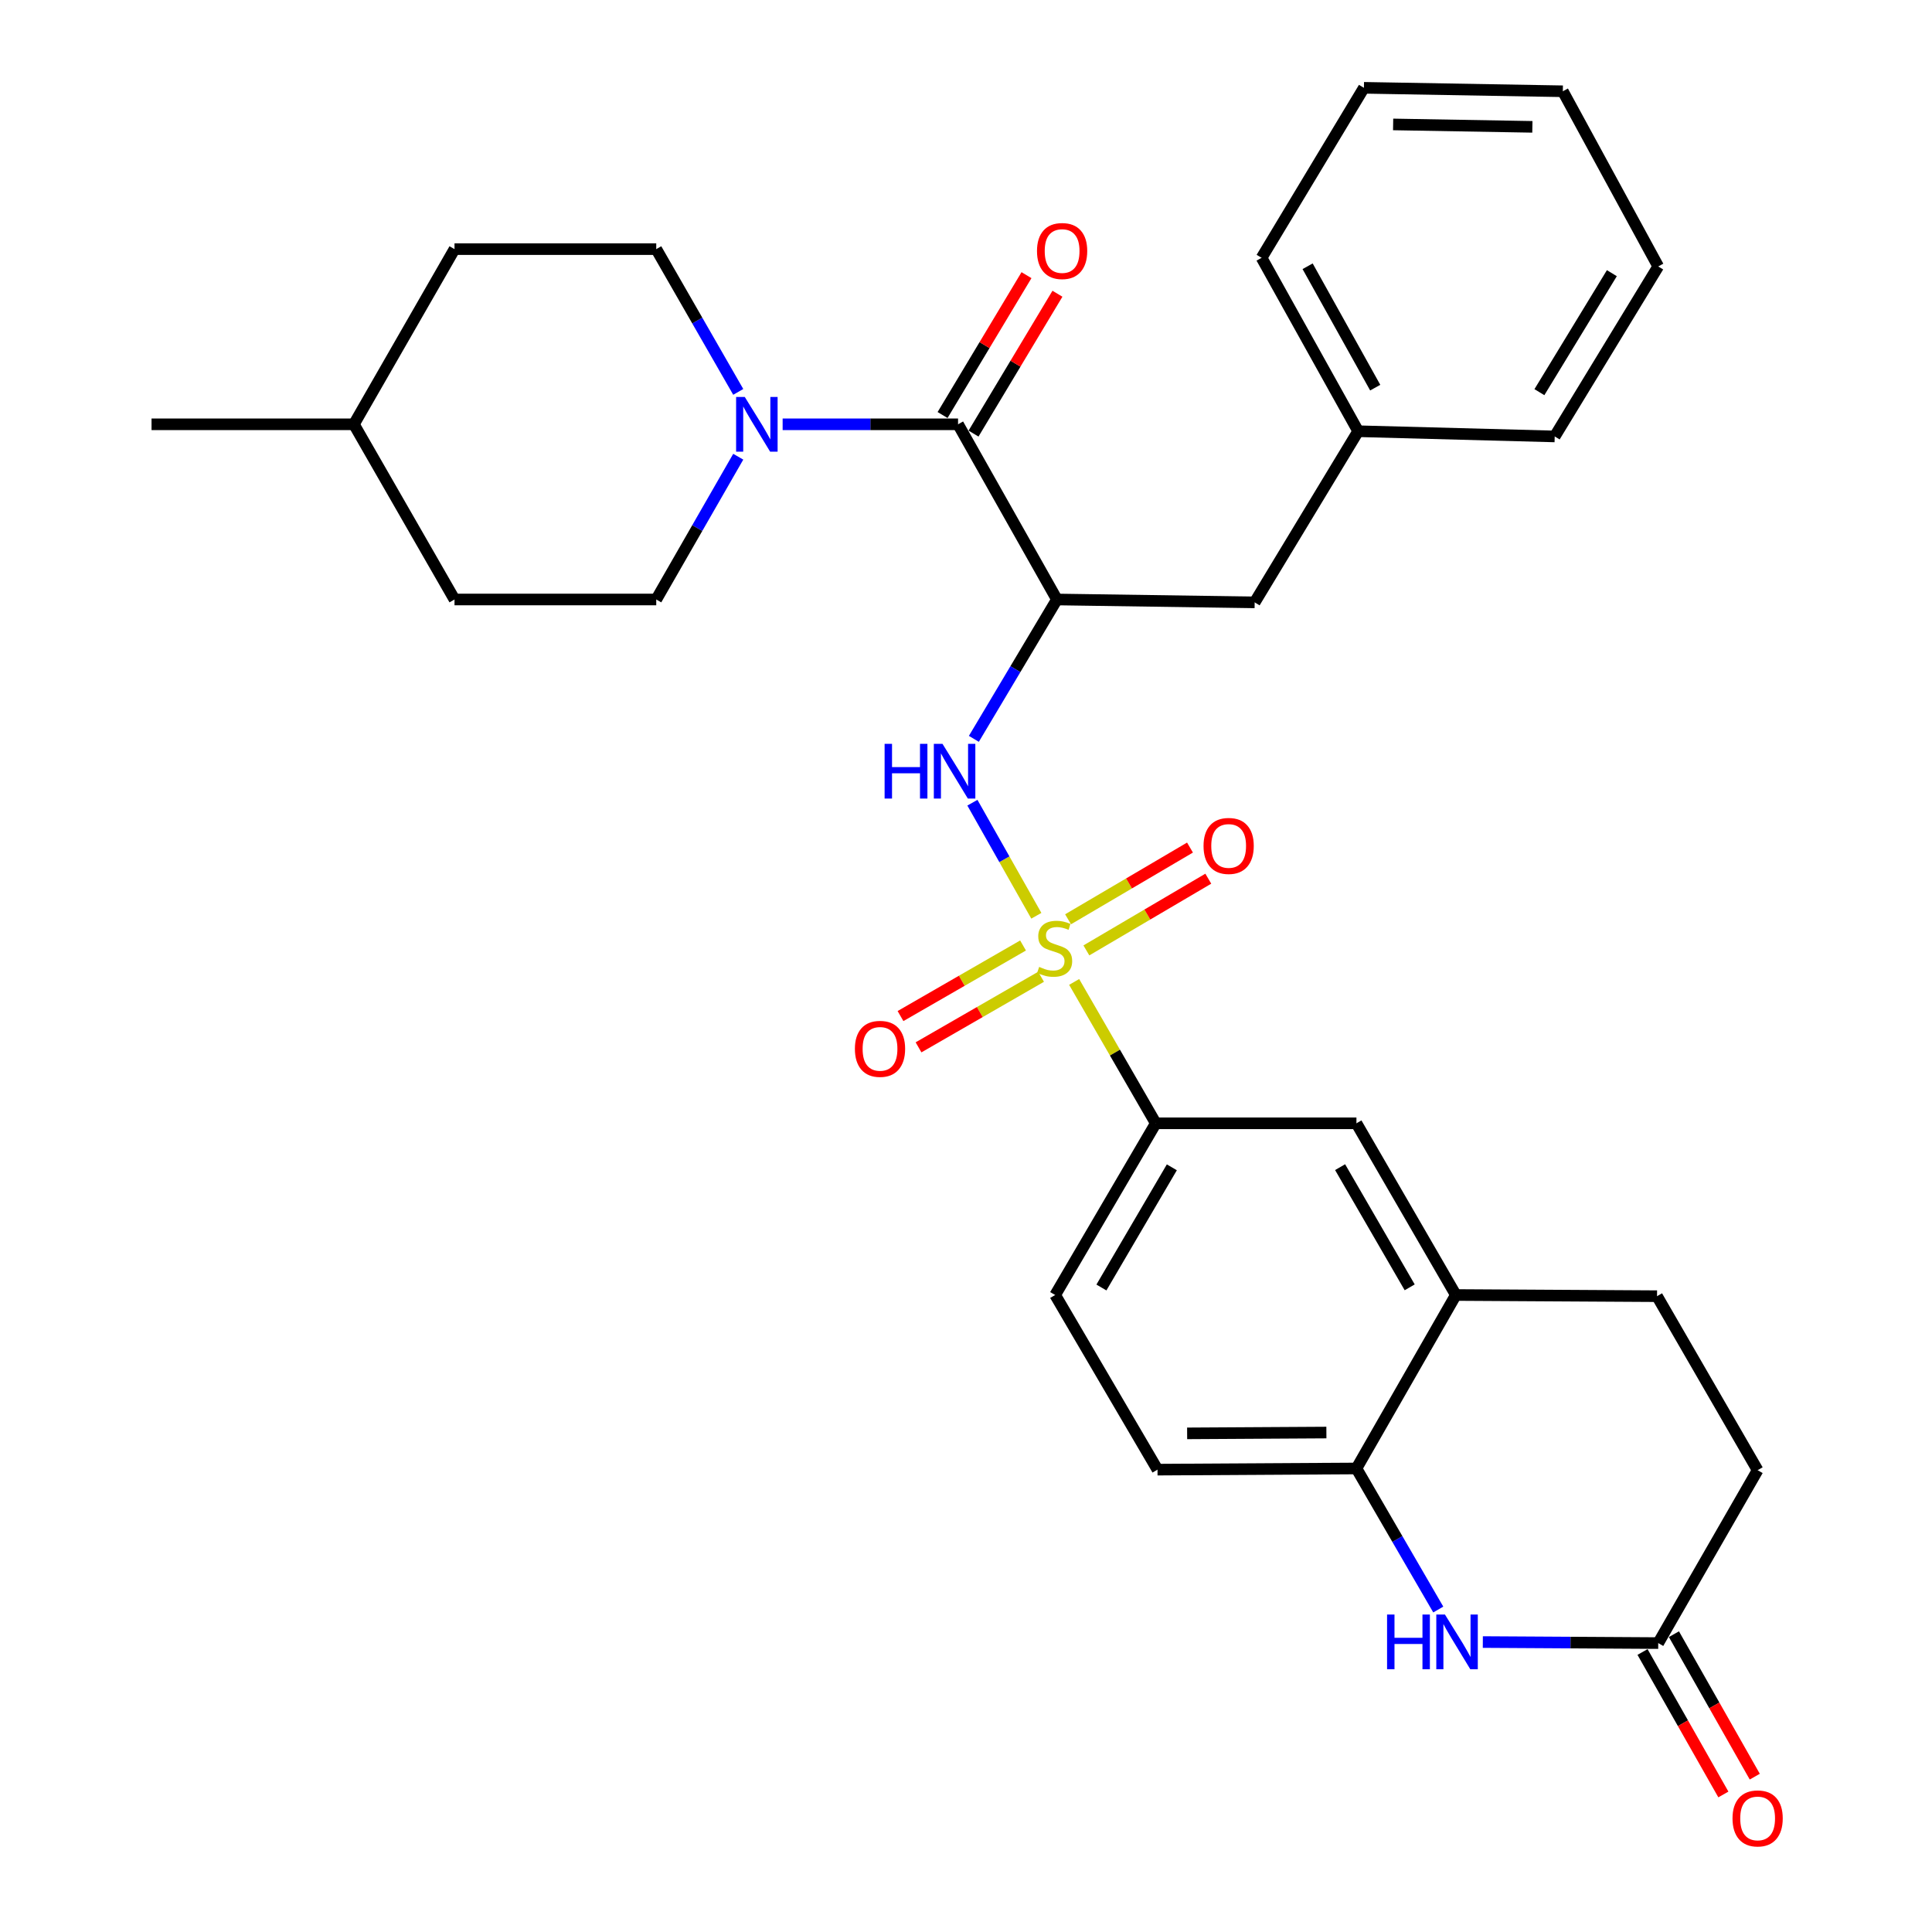 <?xml version='1.0' encoding='iso-8859-1'?>
<svg version='1.1' baseProfile='full'
              xmlns='http://www.w3.org/2000/svg'
                      xmlns:rdkit='http://www.rdkit.org/xml'
                      xmlns:xlink='http://www.w3.org/1999/xlink'
                  xml:space='preserve'
width='1000px' height='1000px' viewBox='0 0 1000 1000'>
<!-- END OF HEADER -->
<rect style='opacity:1.0;fill:#FFFFFF;stroke:none' width='1000' height='1000' x='0' y='0'> </rect>
<path class='bond-1' d='M 536.405,473.999 L 519.86,444.74' style='fill:none;fill-rule:evenodd;stroke:#CCCC00;stroke-width:6px;stroke-linecap:butt;stroke-linejoin:miter;stroke-opacity:1' />
<path class='bond-1' d='M 519.86,444.74 L 503.314,415.48' style='fill:none;fill-rule:evenodd;stroke:#0000FF;stroke-width:6px;stroke-linecap:butt;stroke-linejoin:miter;stroke-opacity:1' />
<path class='bond-5' d='M 555.979,508.246 L 577.106,544.835' style='fill:none;fill-rule:evenodd;stroke:#CCCC00;stroke-width:6px;stroke-linecap:butt;stroke-linejoin:miter;stroke-opacity:1' />
<path class='bond-5' d='M 577.106,544.835 L 598.232,581.423' style='fill:none;fill-rule:evenodd;stroke:#000000;stroke-width:6px;stroke-linecap:butt;stroke-linejoin:miter;stroke-opacity:1' />
<path class='bond-9' d='M 529.526,489.383 L 497.813,507.647' style='fill:none;fill-rule:evenodd;stroke:#CCCC00;stroke-width:6px;stroke-linecap:butt;stroke-linejoin:miter;stroke-opacity:1' />
<path class='bond-9' d='M 497.813,507.647 L 466.1,525.912' style='fill:none;fill-rule:evenodd;stroke:#FF0000;stroke-width:6px;stroke-linecap:butt;stroke-linejoin:miter;stroke-opacity:1' />
<path class='bond-9' d='M 538.852,505.577 L 507.139,523.841' style='fill:none;fill-rule:evenodd;stroke:#CCCC00;stroke-width:6px;stroke-linecap:butt;stroke-linejoin:miter;stroke-opacity:1' />
<path class='bond-9' d='M 507.139,523.841 L 475.426,542.105' style='fill:none;fill-rule:evenodd;stroke:#FF0000;stroke-width:6px;stroke-linecap:butt;stroke-linejoin:miter;stroke-opacity:1' />
<path class='bond-10' d='M 562.306,491.925 L 593.859,473.367' style='fill:none;fill-rule:evenodd;stroke:#CCCC00;stroke-width:6px;stroke-linecap:butt;stroke-linejoin:miter;stroke-opacity:1' />
<path class='bond-10' d='M 593.859,473.367 L 625.412,454.808' style='fill:none;fill-rule:evenodd;stroke:#FF0000;stroke-width:6px;stroke-linecap:butt;stroke-linejoin:miter;stroke-opacity:1' />
<path class='bond-10' d='M 552.832,475.818 L 584.385,457.259' style='fill:none;fill-rule:evenodd;stroke:#CCCC00;stroke-width:6px;stroke-linecap:butt;stroke-linejoin:miter;stroke-opacity:1' />
<path class='bond-10' d='M 584.385,457.259 L 615.938,438.7' style='fill:none;fill-rule:evenodd;stroke:#FF0000;stroke-width:6px;stroke-linecap:butt;stroke-linejoin:miter;stroke-opacity:1' />
<path class='bond-0' d='M 547.06,310.293 L 525.566,346.359' style='fill:none;fill-rule:evenodd;stroke:#000000;stroke-width:6px;stroke-linecap:butt;stroke-linejoin:miter;stroke-opacity:1' />
<path class='bond-0' d='M 525.566,346.359 L 504.072,382.425' style='fill:none;fill-rule:evenodd;stroke:#0000FF;stroke-width:6px;stroke-linecap:butt;stroke-linejoin:miter;stroke-opacity:1' />
<path class='bond-2' d='M 547.06,310.293 L 495.888,219.619' style='fill:none;fill-rule:evenodd;stroke:#000000;stroke-width:6px;stroke-linecap:butt;stroke-linejoin:miter;stroke-opacity:1' />
<path class='bond-12' d='M 547.06,310.293 L 649.414,311.788' style='fill:none;fill-rule:evenodd;stroke:#000000;stroke-width:6px;stroke-linecap:butt;stroke-linejoin:miter;stroke-opacity:1' />
<path class='bond-3' d='M 495.888,219.619 L 450.49,219.619' style='fill:none;fill-rule:evenodd;stroke:#000000;stroke-width:6px;stroke-linecap:butt;stroke-linejoin:miter;stroke-opacity:1' />
<path class='bond-3' d='M 450.49,219.619 L 405.092,219.619' style='fill:none;fill-rule:evenodd;stroke:#0000FF;stroke-width:6px;stroke-linecap:butt;stroke-linejoin:miter;stroke-opacity:1' />
<path class='bond-13' d='M 503.9,224.426 L 525.618,188.229' style='fill:none;fill-rule:evenodd;stroke:#000000;stroke-width:6px;stroke-linecap:butt;stroke-linejoin:miter;stroke-opacity:1' />
<path class='bond-13' d='M 525.618,188.229 L 547.335,152.032' style='fill:none;fill-rule:evenodd;stroke:#FF0000;stroke-width:6px;stroke-linecap:butt;stroke-linejoin:miter;stroke-opacity:1' />
<path class='bond-13' d='M 487.876,214.812 L 509.593,178.615' style='fill:none;fill-rule:evenodd;stroke:#000000;stroke-width:6px;stroke-linecap:butt;stroke-linejoin:miter;stroke-opacity:1' />
<path class='bond-13' d='M 509.593,178.615 L 531.311,142.418' style='fill:none;fill-rule:evenodd;stroke:#FF0000;stroke-width:6px;stroke-linecap:butt;stroke-linejoin:miter;stroke-opacity:1' />
<path class='bond-14' d='M 382.115,202.845 L 360.895,165.895' style='fill:none;fill-rule:evenodd;stroke:#0000FF;stroke-width:6px;stroke-linecap:butt;stroke-linejoin:miter;stroke-opacity:1' />
<path class='bond-14' d='M 360.895,165.895 L 339.674,128.945' style='fill:none;fill-rule:evenodd;stroke:#000000;stroke-width:6px;stroke-linecap:butt;stroke-linejoin:miter;stroke-opacity:1' />
<path class='bond-15' d='M 382.115,236.393 L 360.895,273.343' style='fill:none;fill-rule:evenodd;stroke:#0000FF;stroke-width:6px;stroke-linecap:butt;stroke-linejoin:miter;stroke-opacity:1' />
<path class='bond-15' d='M 360.895,273.343 L 339.674,310.293' style='fill:none;fill-rule:evenodd;stroke:#000000;stroke-width:6px;stroke-linecap:butt;stroke-linejoin:miter;stroke-opacity:1' />
<path class='bond-4' d='M 744.445,833.089 L 723.268,796.586' style='fill:none;fill-rule:evenodd;stroke:#0000FF;stroke-width:6px;stroke-linecap:butt;stroke-linejoin:miter;stroke-opacity:1' />
<path class='bond-4' d='M 723.268,796.586 L 702.091,760.083' style='fill:none;fill-rule:evenodd;stroke:#000000;stroke-width:6px;stroke-linecap:butt;stroke-linejoin:miter;stroke-opacity:1' />
<path class='bond-7' d='M 767.509,849.922 L 812.902,850.189' style='fill:none;fill-rule:evenodd;stroke:#0000FF;stroke-width:6px;stroke-linecap:butt;stroke-linejoin:miter;stroke-opacity:1' />
<path class='bond-7' d='M 812.902,850.189 L 858.295,850.456' style='fill:none;fill-rule:evenodd;stroke:#000000;stroke-width:6px;stroke-linecap:butt;stroke-linejoin:miter;stroke-opacity:1' />
<path class='bond-11' d='M 598.232,581.423 L 702.091,581.423' style='fill:none;fill-rule:evenodd;stroke:#000000;stroke-width:6px;stroke-linecap:butt;stroke-linejoin:miter;stroke-opacity:1' />
<path class='bond-16' d='M 598.232,581.423 L 546.157,670.291' style='fill:none;fill-rule:evenodd;stroke:#000000;stroke-width:6px;stroke-linecap:butt;stroke-linejoin:miter;stroke-opacity:1' />
<path class='bond-16' d='M 606.543,604.201 L 570.091,666.408' style='fill:none;fill-rule:evenodd;stroke:#000000;stroke-width:6px;stroke-linecap:butt;stroke-linejoin:miter;stroke-opacity:1' />
<path class='bond-6' d='M 702.091,760.083 L 599.124,760.685' style='fill:none;fill-rule:evenodd;stroke:#000000;stroke-width:6px;stroke-linecap:butt;stroke-linejoin:miter;stroke-opacity:1' />
<path class='bond-6' d='M 686.536,741.486 L 614.46,741.908' style='fill:none;fill-rule:evenodd;stroke:#000000;stroke-width:6px;stroke-linecap:butt;stroke-linejoin:miter;stroke-opacity:1' />
<path class='bond-31' d='M 702.091,760.083 L 753.543,670.291' style='fill:none;fill-rule:evenodd;stroke:#000000;stroke-width:6px;stroke-linecap:butt;stroke-linejoin:miter;stroke-opacity:1' />
<path class='bond-18' d='M 850.168,855.067 L 871.092,891.941' style='fill:none;fill-rule:evenodd;stroke:#000000;stroke-width:6px;stroke-linecap:butt;stroke-linejoin:miter;stroke-opacity:1' />
<path class='bond-18' d='M 871.092,891.941 L 892.015,928.815' style='fill:none;fill-rule:evenodd;stroke:#FF0000;stroke-width:6px;stroke-linecap:butt;stroke-linejoin:miter;stroke-opacity:1' />
<path class='bond-18' d='M 866.421,845.845 L 887.345,882.719' style='fill:none;fill-rule:evenodd;stroke:#000000;stroke-width:6px;stroke-linecap:butt;stroke-linejoin:miter;stroke-opacity:1' />
<path class='bond-18' d='M 887.345,882.719 L 908.268,919.593' style='fill:none;fill-rule:evenodd;stroke:#FF0000;stroke-width:6px;stroke-linecap:butt;stroke-linejoin:miter;stroke-opacity:1' />
<path class='bond-32' d='M 858.295,850.456 L 909.747,760.965' style='fill:none;fill-rule:evenodd;stroke:#000000;stroke-width:6px;stroke-linecap:butt;stroke-linejoin:miter;stroke-opacity:1' />
<path class='bond-8' d='M 753.543,670.291 L 702.091,581.423' style='fill:none;fill-rule:evenodd;stroke:#000000;stroke-width:6px;stroke-linecap:butt;stroke-linejoin:miter;stroke-opacity:1' />
<path class='bond-8' d='M 729.653,666.324 L 693.636,604.116' style='fill:none;fill-rule:evenodd;stroke:#000000;stroke-width:6px;stroke-linecap:butt;stroke-linejoin:miter;stroke-opacity:1' />
<path class='bond-19' d='M 753.543,670.291 L 857.682,670.903' style='fill:none;fill-rule:evenodd;stroke:#000000;stroke-width:6px;stroke-linecap:butt;stroke-linejoin:miter;stroke-opacity:1' />
<path class='bond-21' d='M 649.414,311.788 L 702.983,223.201' style='fill:none;fill-rule:evenodd;stroke:#000000;stroke-width:6px;stroke-linecap:butt;stroke-linejoin:miter;stroke-opacity:1' />
<path class='bond-23' d='M 339.674,128.945 L 235.254,128.945' style='fill:none;fill-rule:evenodd;stroke:#000000;stroke-width:6px;stroke-linecap:butt;stroke-linejoin:miter;stroke-opacity:1' />
<path class='bond-22' d='M 339.674,310.293 L 235.254,310.293' style='fill:none;fill-rule:evenodd;stroke:#000000;stroke-width:6px;stroke-linecap:butt;stroke-linejoin:miter;stroke-opacity:1' />
<path class='bond-17' d='M 546.157,670.291 L 599.124,760.685' style='fill:none;fill-rule:evenodd;stroke:#000000;stroke-width:6px;stroke-linecap:butt;stroke-linejoin:miter;stroke-opacity:1' />
<path class='bond-20' d='M 857.682,670.903 L 909.747,760.965' style='fill:none;fill-rule:evenodd;stroke:#000000;stroke-width:6px;stroke-linecap:butt;stroke-linejoin:miter;stroke-opacity:1' />
<path class='bond-25' d='M 702.983,223.201 L 652.995,133.44' style='fill:none;fill-rule:evenodd;stroke:#000000;stroke-width:6px;stroke-linecap:butt;stroke-linejoin:miter;stroke-opacity:1' />
<path class='bond-25' d='M 711.811,200.644 L 676.82,137.812' style='fill:none;fill-rule:evenodd;stroke:#000000;stroke-width:6px;stroke-linecap:butt;stroke-linejoin:miter;stroke-opacity:1' />
<path class='bond-26' d='M 702.983,223.201 L 804.714,225.9' style='fill:none;fill-rule:evenodd;stroke:#000000;stroke-width:6px;stroke-linecap:butt;stroke-linejoin:miter;stroke-opacity:1' />
<path class='bond-24' d='M 235.254,310.293 L 183.179,219.619' style='fill:none;fill-rule:evenodd;stroke:#000000;stroke-width:6px;stroke-linecap:butt;stroke-linejoin:miter;stroke-opacity:1' />
<path class='bond-34' d='M 235.254,128.945 L 183.179,219.619' style='fill:none;fill-rule:evenodd;stroke:#000000;stroke-width:6px;stroke-linecap:butt;stroke-linejoin:miter;stroke-opacity:1' />
<path class='bond-27' d='M 183.179,219.619 L 78.438,219.619' style='fill:none;fill-rule:evenodd;stroke:#000000;stroke-width:6px;stroke-linecap:butt;stroke-linejoin:miter;stroke-opacity:1' />
<path class='bond-29' d='M 652.995,133.44 L 705.963,45.455' style='fill:none;fill-rule:evenodd;stroke:#000000;stroke-width:6px;stroke-linecap:butt;stroke-linejoin:miter;stroke-opacity:1' />
<path class='bond-28' d='M 804.714,225.9 L 858.295,137.914' style='fill:none;fill-rule:evenodd;stroke:#000000;stroke-width:6px;stroke-linecap:butt;stroke-linejoin:miter;stroke-opacity:1' />
<path class='bond-28' d='M 796.791,202.983 L 834.297,141.393' style='fill:none;fill-rule:evenodd;stroke:#000000;stroke-width:6px;stroke-linecap:butt;stroke-linejoin:miter;stroke-opacity:1' />
<path class='bond-30' d='M 858.295,137.914 L 808.919,47.24' style='fill:none;fill-rule:evenodd;stroke:#000000;stroke-width:6px;stroke-linecap:butt;stroke-linejoin:miter;stroke-opacity:1' />
<path class='bond-33' d='M 705.963,45.455 L 808.919,47.24' style='fill:none;fill-rule:evenodd;stroke:#000000;stroke-width:6px;stroke-linecap:butt;stroke-linejoin:miter;stroke-opacity:1' />
<path class='bond-33' d='M 721.082,64.407 L 793.151,65.657' style='fill:none;fill-rule:evenodd;stroke:#000000;stroke-width:6px;stroke-linecap:butt;stroke-linejoin:miter;stroke-opacity:1' />
<path  class='atom-0' d='M 537.876 500.469
Q 538.196 500.589, 539.516 501.149
Q 540.836 501.709, 542.276 502.069
Q 543.756 502.389, 545.196 502.389
Q 547.876 502.389, 549.436 501.109
Q 550.996 499.789, 550.996 497.509
Q 550.996 495.949, 550.196 494.989
Q 549.436 494.029, 548.236 493.509
Q 547.036 492.989, 545.036 492.389
Q 542.516 491.629, 540.996 490.909
Q 539.516 490.189, 538.436 488.669
Q 537.396 487.149, 537.396 484.589
Q 537.396 481.029, 539.796 478.829
Q 542.236 476.629, 547.036 476.629
Q 550.316 476.629, 554.036 478.189
L 553.116 481.269
Q 549.716 479.869, 547.156 479.869
Q 544.396 479.869, 542.876 481.029
Q 541.356 482.149, 541.396 484.109
Q 541.396 485.629, 542.156 486.549
Q 542.956 487.469, 544.076 487.989
Q 545.236 488.509, 547.156 489.109
Q 549.716 489.909, 551.236 490.709
Q 552.756 491.509, 553.836 493.149
Q 554.956 494.749, 554.956 497.509
Q 554.956 501.429, 552.316 503.549
Q 549.716 505.629, 545.356 505.629
Q 542.836 505.629, 540.916 505.069
Q 539.036 504.549, 536.796 503.629
L 537.876 500.469
' fill='#CCCC00'/>
<path  class='atom-2' d='M 457.872 385.011
L 461.712 385.011
L 461.712 397.051
L 476.192 397.051
L 476.192 385.011
L 480.032 385.011
L 480.032 413.331
L 476.192 413.331
L 476.192 400.251
L 461.712 400.251
L 461.712 413.331
L 457.872 413.331
L 457.872 385.011
' fill='#0000FF'/>
<path  class='atom-2' d='M 487.832 385.011
L 497.112 400.011
Q 498.032 401.491, 499.512 404.171
Q 500.992 406.851, 501.072 407.011
L 501.072 385.011
L 504.832 385.011
L 504.832 413.331
L 500.952 413.331
L 490.992 396.931
Q 489.832 395.011, 488.592 392.811
Q 487.392 390.611, 487.032 389.931
L 487.032 413.331
L 483.352 413.331
L 483.352 385.011
L 487.832 385.011
' fill='#0000FF'/>
<path  class='atom-4' d='M 385.489 205.459
L 394.769 220.459
Q 395.689 221.939, 397.169 224.619
Q 398.649 227.299, 398.729 227.459
L 398.729 205.459
L 402.489 205.459
L 402.489 233.779
L 398.609 233.779
L 388.649 217.379
Q 387.489 215.459, 386.249 213.259
Q 385.049 211.059, 384.689 210.379
L 384.689 233.779
L 381.009 233.779
L 381.009 205.459
L 385.489 205.459
' fill='#0000FF'/>
<path  class='atom-5' d='M 717.946 835.683
L 721.786 835.683
L 721.786 847.723
L 736.266 847.723
L 736.266 835.683
L 740.106 835.683
L 740.106 864.003
L 736.266 864.003
L 736.266 850.923
L 721.786 850.923
L 721.786 864.003
L 717.946 864.003
L 717.946 835.683
' fill='#0000FF'/>
<path  class='atom-5' d='M 747.906 835.683
L 757.186 850.683
Q 758.106 852.163, 759.586 854.843
Q 761.066 857.523, 761.146 857.683
L 761.146 835.683
L 764.906 835.683
L 764.906 864.003
L 761.026 864.003
L 751.066 847.603
Q 749.906 845.683, 748.666 843.483
Q 747.466 841.283, 747.106 840.603
L 747.106 864.003
L 743.426 864.003
L 743.426 835.683
L 747.906 835.683
' fill='#0000FF'/>
<path  class='atom-10' d='M 442.493 542.883
Q 442.493 536.083, 445.853 532.283
Q 449.213 528.483, 455.493 528.483
Q 461.773 528.483, 465.133 532.283
Q 468.493 536.083, 468.493 542.883
Q 468.493 549.763, 465.093 553.683
Q 461.693 557.563, 455.493 557.563
Q 449.253 557.563, 445.853 553.683
Q 442.493 549.803, 442.493 542.883
M 455.493 554.363
Q 459.813 554.363, 462.133 551.483
Q 464.493 548.563, 464.493 542.883
Q 464.493 537.323, 462.133 534.523
Q 459.813 531.683, 455.493 531.683
Q 451.173 531.683, 448.813 534.483
Q 446.493 537.283, 446.493 542.883
Q 446.493 548.603, 448.813 551.483
Q 451.173 554.363, 455.493 554.363
' fill='#FF0000'/>
<path  class='atom-11' d='M 622.948 437.851
Q 622.948 431.051, 626.308 427.251
Q 629.668 423.451, 635.948 423.451
Q 642.228 423.451, 645.588 427.251
Q 648.948 431.051, 648.948 437.851
Q 648.948 444.731, 645.548 448.651
Q 642.148 452.531, 635.948 452.531
Q 629.708 452.531, 626.308 448.651
Q 622.948 444.771, 622.948 437.851
M 635.948 449.331
Q 640.268 449.331, 642.588 446.451
Q 644.948 443.531, 644.948 437.851
Q 644.948 432.291, 642.588 429.491
Q 640.268 426.651, 635.948 426.651
Q 631.628 426.651, 629.268 429.451
Q 626.948 432.251, 626.948 437.851
Q 626.948 443.571, 629.268 446.451
Q 631.628 449.331, 635.948 449.331
' fill='#FF0000'/>
<path  class='atom-14' d='M 536.749 129.928
Q 536.749 123.128, 540.109 119.328
Q 543.469 115.528, 549.749 115.528
Q 556.029 115.528, 559.389 119.328
Q 562.749 123.128, 562.749 129.928
Q 562.749 136.808, 559.349 140.728
Q 555.949 144.608, 549.749 144.608
Q 543.509 144.608, 540.109 140.728
Q 536.749 136.848, 536.749 129.928
M 549.749 141.408
Q 554.069 141.408, 556.389 138.528
Q 558.749 135.608, 558.749 129.928
Q 558.749 124.368, 556.389 121.568
Q 554.069 118.728, 549.749 118.728
Q 545.429 118.728, 543.069 121.528
Q 540.749 124.328, 540.749 129.928
Q 540.749 135.648, 543.069 138.528
Q 545.429 141.408, 549.749 141.408
' fill='#FF0000'/>
<path  class='atom-19' d='M 896.747 941.21
Q 896.747 934.41, 900.107 930.61
Q 903.467 926.81, 909.747 926.81
Q 916.027 926.81, 919.387 930.61
Q 922.747 934.41, 922.747 941.21
Q 922.747 948.09, 919.347 952.01
Q 915.947 955.89, 909.747 955.89
Q 903.507 955.89, 900.107 952.01
Q 896.747 948.13, 896.747 941.21
M 909.747 952.69
Q 914.067 952.69, 916.387 949.81
Q 918.747 946.89, 918.747 941.21
Q 918.747 935.65, 916.387 932.85
Q 914.067 930.01, 909.747 930.01
Q 905.427 930.01, 903.067 932.81
Q 900.747 935.61, 900.747 941.21
Q 900.747 946.93, 903.067 949.81
Q 905.427 952.69, 909.747 952.69
' fill='#FF0000'/>
</svg>
